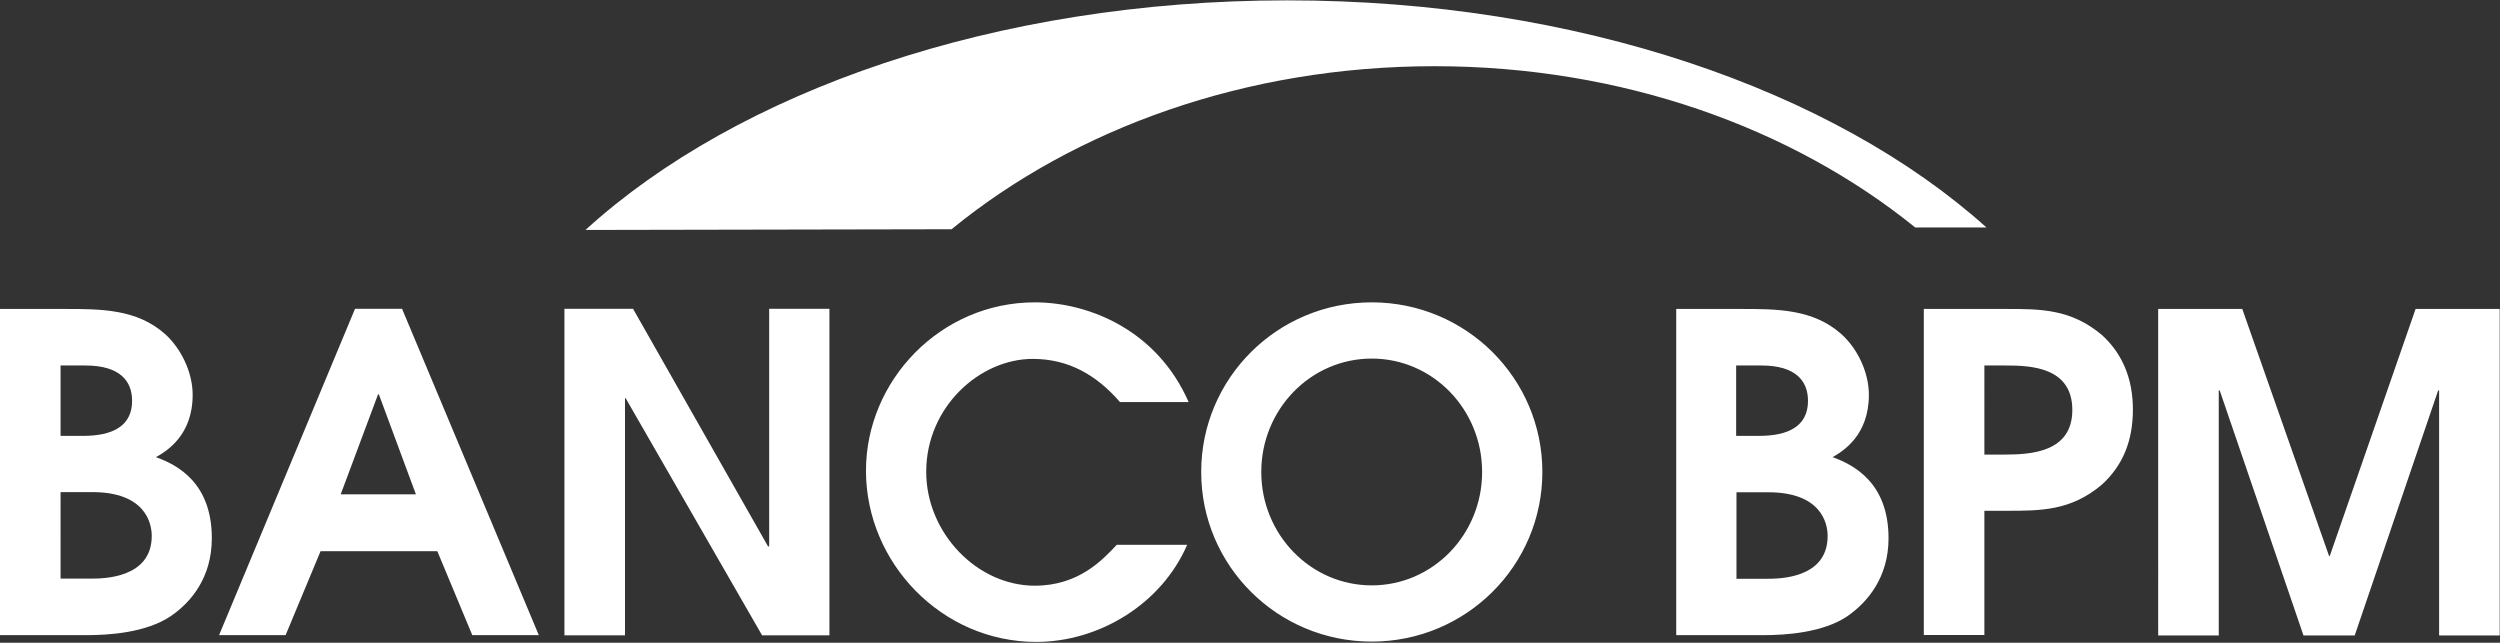 <svg version="1.2" xmlns="http://www.w3.org/2000/svg" viewBox="0 0 1552 399" width="1552" height="399">
	<rect x="0" y="0" width="1552" height="399" fill="#333333" stroke="none"/>
	<title>logoBancoBPM-svg</title>
	<defs>
		<clipPath clipPathUnits="userSpaceOnUse" id="cp1">
			<path d="m799.21 0.22c180.19 0 339.37 55.91 433.99 141h-44.22c-76.49-61.88-181.95-100.12-298.46-100.12-117.17 0-223.29 38.68-299.79 101.22l-227.27 0.44c94.4-85.96 254.24-142.54 435.75-142.54z"/>
		</clipPath>
		<linearGradient id="g1" x1="363.4" y1="71.5" x2="1233.1" y2="71.5" gradientUnits="userSpaceOnUse">
			<stop offset="0" stop-color="#ffffff"/>
			<stop offset="1" stop-color="#ffffff"/>
		</linearGradient>
	</defs>
	<style>
		.s0 { fill: #ffffff } 
		.s1 { fill: url(#g1) } 
	</style>
	<path id="Layer" fill-rule="evenodd" class="s0" d="m0 191.8h40c22.6 0 44.9 0 62.4 15.5 10.1 9.1 17.2 23.9 17.2 37.8 0 25.4-16.4 35.1-22.8 38.7 13.5 4.8 34.7 16.1 34.7 50.3 0 24.4-12.8 39.6-25.2 48.2-15.4 10.6-39.1 12-52.4 12h-53.9zm37.6 78.8h12.1c8.9 0 32.3 0 32.3-21.8 0-12.2-7.5-21.9-28.9-21.9h-15.5zm0 88.6h18.8c7.3 0 37.8 0 37.8-26.5 0-8.2-4.2-27.2-36.9-27.2h-19.7zm182.8-167.5h29.2l84.9 202.6h-41.3l-21.7-52.1h-72.5l-21.7 52.1h-41.3zm-8.9 115.2h46.7l-23-62.1h-0.5zm138.9-115.2h42.6l83.8 147.5h0.7v-147.5h37.4v202.7h-41.8l-84.7-147.2h-0.4v147.2h-37.6zm386.6 146.5q0-0.1 0-0.2zm-93.7 60.3c-58.6 0-105.7-49-105.7-106.3 0-55.9 46.2-104.5 104.8-104.5 33.9 0 76.1 17.5 95.5 61.9h-42.6c-14.6-16.8-31.9-26.8-54.2-26.8-32.7 0-66.1 29.7-66.1 70.1 0 38 31.6 70.7 67.4 70.7 27.2 0 42-15.9 50.9-25.4h43.7c-16 37-54.9 60.3-93.7 60.3zm208.3-0.2c-58.6 0-105.9-47.1-105.9-105.3 0-58.2 47.3-105.3 105.9-105.3 58.5 0 105.9 47.1 105.9 105.3 0 58.2-47.4 105.3-105.9 105.3zm68.5-105.3c0-38.9-30.6-70.4-68.5-70.4-37.9 0-68.6 31.5-68.6 70.4 0 38.9 30.7 70.4 68.6 70.4 37.9 0 68.5-31.5 68.5-70.4z"/>
	<path id="Layer" fill-rule="evenodd" class="s0" d="m1040.6 191.8h40.1c22.5 0 44.8 0 62.3 15.5 10.2 9.1 17.2 23.9 17.2 37.8 0 25.4-16.3 35.1-22.5 38.7 13.3 4.8 34.7 16.1 34.7 50.3 0 24.4-13 39.6-25.2 48.2-15.3 10.6-39.1 12-52.4 12h-54.2zm49.6 78.8c8.8 0 32.2 0 32.2-21.8 0-12.2-7.5-21.9-28.9-21.9h-15.7v43.7zm-12.2 88.7h18.8c7.5 0 37.8 0 37.8-26.6 0-8.1-4.2-27.1-36.9-27.1h-19.7zm116.3-167.5h51.1c21.4 0 40.2 0 59.4 16.1 13.1 11.9 19.3 27.6 19.3 46.4 0 19-6 34.5-19.3 46.6-19.2 16.2-37.8 16.2-59.4 16.2h-13.5v77.1h-37.6zm37.6 90.4h12.2c16.1 0 42.4-1.1 42.4-27.7 0-26.5-25.6-27.6-41.1-27.6h-13.5zm107.9-90.4h52.2l53.9 153.4h0.4l53.3-153.4h52.2v202.7h-37.6v-152.1h-0.6l-51.8 152.1h-31.8l-52-152.1h-0.6v152.1h-37.6z"/>
	<g id="Layer">
		<g id="Clip-Path" clip-path="url(#cp1)">
			<path id="Layer" class="s1" d="m363.5 0.2h869.7v142.8h-869.7z"/>
		</g>
	</g>
</svg>